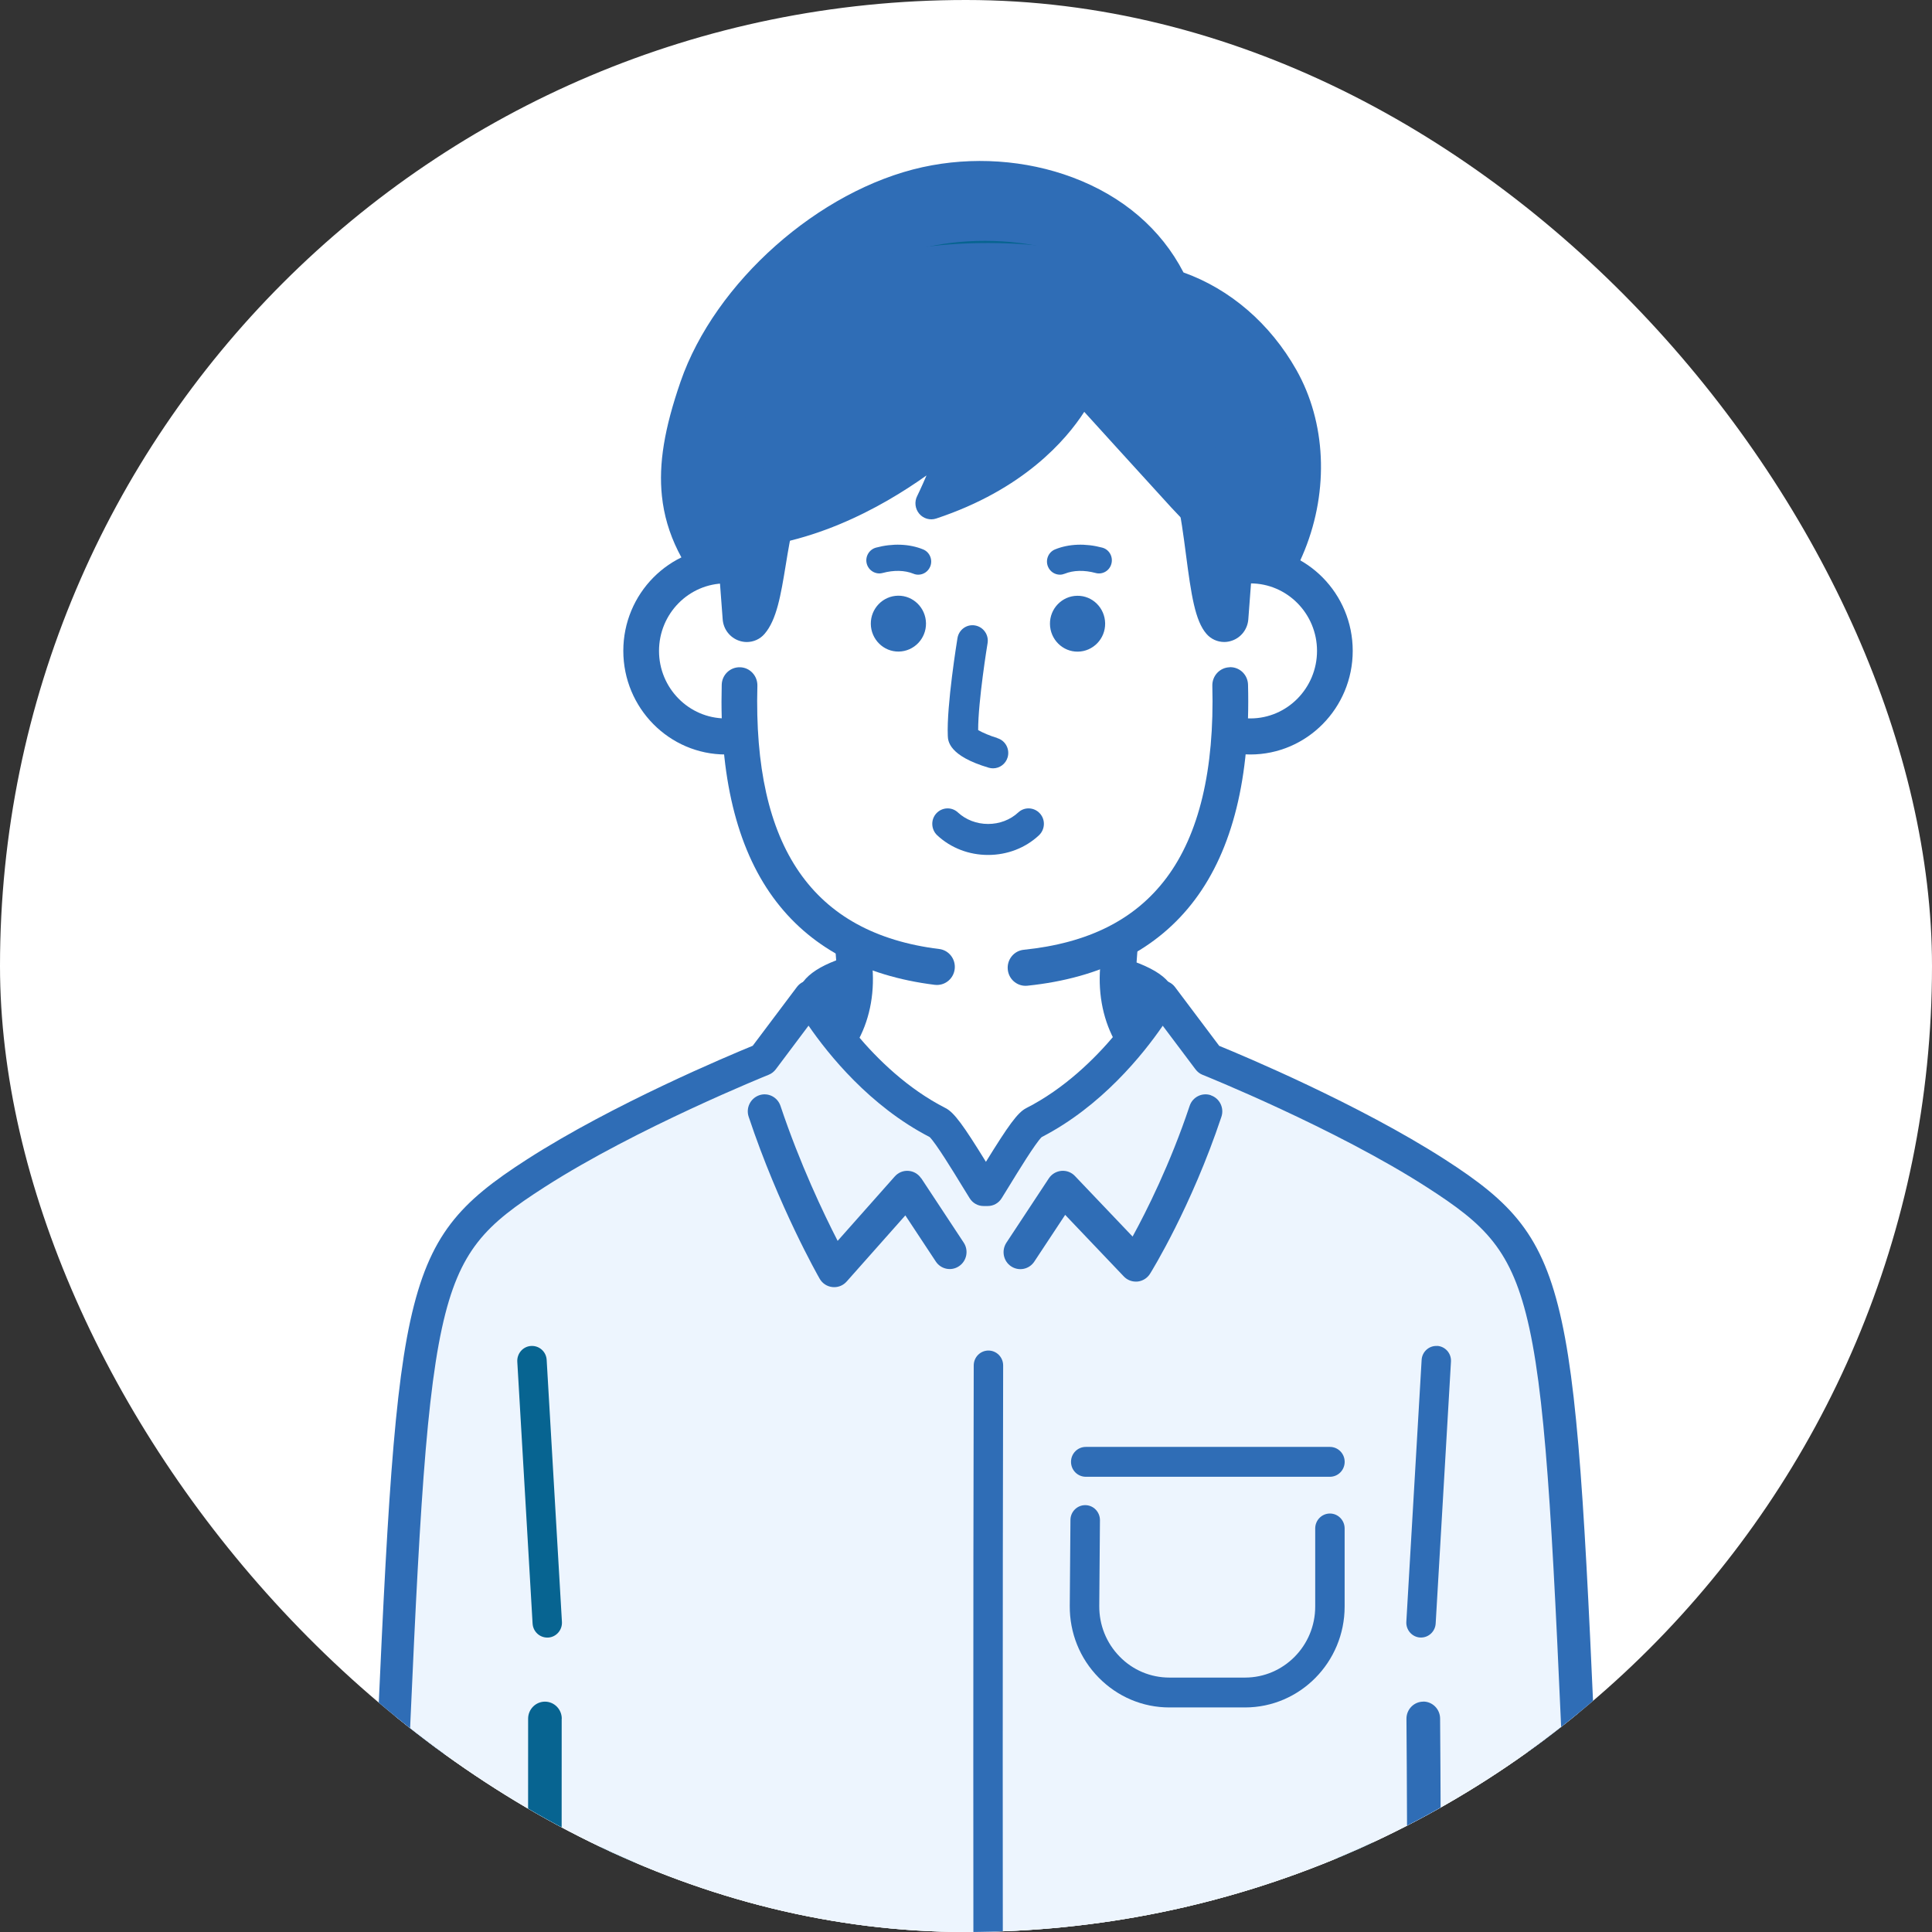 <svg width="48" height="48" viewBox="0 0 48 48" fill="none" xmlns="http://www.w3.org/2000/svg">
<rect x="0" y="0" width="48" height="48" fill="#333333" stroke="none"/>
<g clip-path="url(#clip0_19251_42846)">
<rect width="48" height="48" rx="24" fill="white"/>
<g clip-path="url(#clip1_19251_42846)">
<g clip-path="url(#clip2_19251_42846)">
<path d="M24.5 23.672C21.902 23.672 20.127 24.193 20.127 24.792C20.127 25.391 21.758 25.786 24.5 25.786C27.242 25.786 28.874 25.356 28.874 24.792C28.874 24.228 26.772 23.672 24.5 23.672Z" fill="#2F6DB6"/>
<path d="M27.615 23.718C26.736 23.489 25.601 23.36 24.5 23.36C23.245 23.36 22.095 23.483 21.261 23.706C20.304 23.961 19.818 24.327 19.818 24.794C19.818 25.497 20.871 25.741 21.216 25.821C22.007 26.004 23.142 26.1 24.5 26.1C25.858 26.1 26.975 25.999 27.786 25.806C28.131 25.724 29.182 25.475 29.182 24.794C29.182 24.344 28.67 23.991 27.615 23.719V23.718ZM24.5 25.475C21.143 25.475 20.437 24.906 20.435 24.795C20.445 24.743 20.649 24.505 21.485 24.293C22.264 24.095 23.335 23.986 24.5 23.986C27.01 23.986 28.403 24.585 28.558 24.802C28.466 24.958 27.566 25.475 24.5 25.475Z" fill="#2F6DB6"/>
<path d="M38.094 33.769C38.105 31.62 36.85 29.825 35.429 29.234L29.171 26.624C28.115 26.186 27.656 25.088 27.788 23.941L28.1 19.719H20.912L21.223 23.941C21.356 25.089 20.897 26.186 19.841 26.624L13.582 29.234C12.162 29.825 10.907 31.62 10.918 33.769L10.635 43.262C10.477 46.358 10.065 47.483 10.283 51.272H38.73C38.949 47.483 38.536 46.356 38.379 43.262L38.095 33.769H38.094Z" fill="white"/>
<path d="M38.822 43.244L38.538 33.762C38.543 32.662 38.245 31.596 37.676 30.678C37.141 29.813 36.403 29.152 35.601 28.82L29.341 26.207C28.379 25.808 28.137 24.8 28.232 23.991C28.232 23.985 28.232 23.978 28.233 23.973L28.545 19.751C28.555 19.626 28.512 19.504 28.427 19.412C28.343 19.319 28.225 19.269 28.102 19.269H20.914C20.791 19.269 20.673 19.321 20.589 19.412C20.504 19.504 20.463 19.626 20.471 19.751L20.783 23.973C20.783 23.973 20.783 23.986 20.785 23.991C20.879 24.8 20.635 25.808 19.674 26.207L13.415 28.818C12.611 29.152 11.875 29.812 11.338 30.678C10.77 31.596 10.471 32.662 10.476 33.762L10.193 43.244C10.139 44.266 10.06 45.064 9.984 45.836C9.828 47.396 9.694 48.742 9.841 51.299C9.854 51.535 10.048 51.722 10.284 51.722H38.731C38.966 51.722 39.16 51.537 39.173 51.299C39.321 48.74 39.187 47.394 39.031 45.836C38.955 45.064 38.873 44.266 38.822 43.246V43.244ZM38.31 50.824H10.703C10.597 48.606 10.721 47.359 10.864 45.927C10.942 45.143 11.023 44.333 11.076 43.286C11.076 43.282 11.076 43.279 11.076 43.276L11.36 33.782C11.36 33.782 11.36 33.772 11.36 33.767C11.35 31.721 12.553 30.148 13.75 29.651L20.009 27.04C21.176 26.555 21.826 25.323 21.663 23.899L21.388 20.167H27.621L27.346 23.899C27.185 25.323 27.834 26.555 29.001 27.04L35.261 29.652C36.456 30.149 37.661 31.722 37.65 33.769C37.65 33.774 37.65 33.779 37.65 33.784L37.933 43.278C37.933 43.278 37.933 43.284 37.933 43.288C37.986 44.333 38.068 45.144 38.145 45.928C38.288 47.36 38.412 48.609 38.306 50.827L38.31 50.824Z" fill="#2F6DB6"/>
<path d="M14.941 41.515L14.72 35.041C14.72 35.041 14.233 37.613 14.941 41.515Z" fill="white"/>
<path d="M15.157 35.125C15.203 34.882 15.046 34.647 14.805 34.6C14.565 34.553 14.333 34.712 14.287 34.956C14.267 35.065 13.791 37.655 14.507 41.595C14.547 41.812 14.732 41.963 14.943 41.963C14.97 41.963 14.996 41.961 15.024 41.956C15.265 41.911 15.424 41.678 15.381 41.434C14.698 37.673 15.154 35.15 15.159 35.125H15.157Z" fill="#076491"/>
<path d="M14.943 41.515L15.308 51.274H15.321V48.893L15.376 44.142C15.381 43.731 15.334 43.319 15.238 42.92C15.122 42.435 15.024 41.966 14.941 41.516L14.943 41.515Z" fill="white"/>
<path d="M15.379 41.432C15.334 41.189 15.104 41.028 14.864 41.072C14.623 41.117 14.464 41.35 14.507 41.594C14.593 42.07 14.694 42.55 14.809 43.022C14.897 43.386 14.938 43.759 14.933 44.134L14.878 48.885C14.878 48.885 14.878 48.888 14.878 48.89V51.163C14.87 51.198 14.865 51.233 14.865 51.27C14.865 51.519 15.064 51.718 15.308 51.718H15.321C15.566 51.718 15.764 51.517 15.764 51.27V48.891L15.818 44.142C15.823 43.694 15.774 43.244 15.668 42.807C15.558 42.352 15.46 41.889 15.377 41.429L15.379 41.432Z" fill="#076491"/>
<path d="M34.076 41.473C34.776 37.596 34.3 35.053 34.3 35.053L34.076 41.473Z" fill="white"/>
<path d="M34.217 34.613C33.977 34.658 33.819 34.893 33.864 35.137C34.023 35.993 34.181 38.404 33.64 41.394C33.596 41.637 33.756 41.872 33.997 41.916C34.023 41.921 34.05 41.923 34.076 41.923C34.287 41.923 34.472 41.772 34.512 41.555C35.219 37.642 34.754 35.078 34.734 34.971C34.69 34.727 34.458 34.568 34.217 34.613Z" fill="#076491"/>
<path d="M33.635 44.14L33.69 48.891V51.272H33.703L34.076 41.473C33.993 41.936 33.892 42.418 33.773 42.916C33.677 43.316 33.63 43.727 33.635 44.139V44.14Z" fill="white"/>
<path d="M34.157 41.031C33.916 40.987 33.684 41.149 33.641 41.392C33.556 41.864 33.455 42.341 33.343 42.811C33.238 43.247 33.187 43.696 33.192 44.145L33.246 48.893V51.272C33.246 51.52 33.445 51.72 33.689 51.72H33.702C33.948 51.72 34.145 51.519 34.145 51.272C34.145 51.235 34.14 51.198 34.132 51.163V48.89C34.132 48.89 34.132 48.886 34.132 48.885L34.077 44.134C34.072 43.759 34.115 43.387 34.201 43.022C34.319 42.535 34.422 42.042 34.511 41.552C34.556 41.308 34.395 41.073 34.155 41.029L34.157 41.031Z" fill="#076491"/>
<path d="M29.124 7.094C28.058 4.829 25.268 4.044 23.002 4.544C20.627 5.068 18.113 7.208 17.279 9.616C16.599 11.58 16.521 13.067 18.041 14.696C19.915 16.703 21.32 17.865 24.552 17.865C24.552 17.865 25.4 17.385 29.079 16.322C31.894 15.51 33.287 11.899 31.871 9.391C31.258 8.303 30.281 7.458 29.124 7.092V7.094Z" fill="#2F6DB6"/>
<path d="M29.403 6.768C28.847 5.691 27.898 4.876 26.649 4.408C25.482 3.971 24.156 3.881 22.917 4.154C20.346 4.722 17.763 7.012 16.908 9.483C16.505 10.65 16.361 11.526 16.445 12.323C16.543 13.264 16.972 14.128 17.756 14.969C18.766 16.052 19.593 16.833 20.601 17.383C21.699 17.983 22.954 18.263 24.552 18.263C24.617 18.263 24.685 18.245 24.741 18.215C24.749 18.209 25.645 17.729 29.186 16.707C30.63 16.291 31.807 15.182 32.415 13.667C33.02 12.164 32.942 10.492 32.21 9.194C31.556 8.038 30.563 7.183 29.401 6.768H29.403ZM31.689 13.366C31.172 14.654 30.18 15.592 28.972 15.941C25.91 16.826 24.776 17.316 24.461 17.467C21.371 17.446 20.078 16.299 18.328 14.422C17.267 13.286 16.818 12.156 17.65 9.747C18.025 8.662 18.796 7.571 19.82 6.674C20.827 5.793 21.986 5.175 23.086 4.932C23.493 4.843 23.917 4.797 24.343 4.797C25.044 4.797 25.747 4.918 26.379 5.155C27.155 5.445 28.198 6.046 28.771 7.265C28.818 7.366 28.904 7.442 29.008 7.473C30.036 7.799 30.955 8.57 31.532 9.589C32.145 10.675 32.205 12.087 31.691 13.366H31.689Z" fill="#2F6DB6"/>
<path d="M18.03 18.297C19.19 18.297 20.131 17.345 20.131 16.17C20.131 14.995 19.19 14.043 18.03 14.043C16.87 14.043 15.93 14.995 15.93 16.17C15.93 17.345 16.87 18.297 18.03 18.297Z" fill="white"/>
<path d="M18.029 13.595C16.627 13.595 15.486 14.749 15.486 16.17C15.486 17.59 16.627 18.745 18.029 18.745C19.432 18.745 20.573 17.59 20.573 16.17C20.573 14.749 19.432 13.595 18.029 13.595ZM18.029 17.849C17.116 17.849 16.373 17.096 16.373 16.172C16.373 15.246 17.116 14.494 18.029 14.494C18.943 14.494 19.686 15.246 19.686 16.172C19.686 17.096 18.943 17.849 18.029 17.849Z" fill="#2F6DB6"/>
<path d="M32.55 17.675C33.37 16.844 33.37 15.497 32.55 14.667C31.729 13.836 30.399 13.836 29.579 14.667C28.759 15.497 28.759 16.844 29.579 17.675C30.399 18.506 31.729 18.506 32.55 17.675Z" fill="white"/>
<path d="M31.065 13.594C29.662 13.594 28.521 14.749 28.521 16.17C28.521 17.59 29.662 18.745 31.065 18.745C32.467 18.745 33.608 17.59 33.608 16.17C33.608 14.749 32.467 13.594 31.065 13.594ZM31.065 17.849C30.151 17.849 29.408 17.096 29.408 16.171C29.408 15.246 30.151 14.494 31.065 14.494C31.978 14.494 32.721 15.246 32.721 16.171C32.721 17.096 31.978 17.849 31.065 17.849Z" fill="#2F6DB6"/>
<path d="M24.468 6.434C19.203 6.434 18.683 12.213 18.406 16.324C18.043 21.733 20.261 24.095 24.468 24.095C28.676 24.095 30.894 21.735 30.531 16.324C30.254 12.213 29.734 6.434 24.468 6.434Z" fill="white"/>
<path d="M29.516 9.094C28.465 7.03 26.766 5.984 24.468 5.984C22.17 5.984 20.473 7.03 19.422 9.09C18.498 10.898 18.205 13.243 18.052 15.084C18.032 15.33 18.213 15.549 18.457 15.569C18.701 15.589 18.914 15.406 18.936 15.159C19.082 13.401 19.359 11.17 20.209 9.503C21.109 7.74 22.502 6.883 24.468 6.883C26.434 6.883 27.829 7.74 28.727 9.505C29.578 11.174 29.855 13.406 30 15.164C30.02 15.399 30.214 15.575 30.441 15.575C30.455 15.575 30.466 15.575 30.48 15.575C30.723 15.555 30.904 15.337 30.884 15.09C30.732 13.249 30.438 10.903 29.515 9.095L29.516 9.094Z" fill="#076491"/>
<path d="M30.552 16.578C30.306 16.584 30.114 16.791 30.12 17.038C30.175 19.124 29.791 20.731 28.978 21.814C28.202 22.848 27.042 23.432 25.434 23.597C25.19 23.622 25.013 23.842 25.038 24.089C25.061 24.32 25.253 24.492 25.479 24.492C25.493 24.492 25.508 24.492 25.523 24.49C27.363 24.3 28.764 23.583 29.684 22.356C30.623 21.107 31.067 19.309 31.007 17.012C31.001 16.764 30.799 16.569 30.553 16.576L30.552 16.578Z" fill="#2F6DB6"/>
<path d="M23.332 23.578C20.188 23.187 18.71 21.048 18.817 17.038C18.823 16.789 18.629 16.583 18.386 16.578C18.14 16.571 17.936 16.767 17.931 17.014C17.872 19.269 18.299 21.045 19.203 22.289C20.091 23.513 21.444 24.247 23.225 24.468C23.243 24.47 23.261 24.471 23.279 24.471C23.5 24.471 23.691 24.305 23.719 24.077C23.749 23.83 23.576 23.607 23.332 23.577V23.578Z" fill="#2F6DB6"/>
<path d="M24.78 18.337C24.605 18.285 24.402 18.199 24.302 18.139C24.3 17.42 24.533 15.995 24.536 15.98C24.571 15.772 24.431 15.574 24.224 15.539C24.017 15.503 23.823 15.644 23.788 15.854C23.777 15.923 23.515 17.531 23.548 18.283C23.553 18.406 23.569 18.779 24.566 19.074C24.601 19.084 24.637 19.089 24.672 19.089C24.836 19.089 24.987 18.98 25.035 18.814C25.093 18.611 24.979 18.398 24.778 18.339L24.78 18.337Z" fill="#2F6DB6"/>
<path d="M25.298 20.185C25.099 20.37 24.832 20.471 24.549 20.471C24.265 20.471 23.997 20.368 23.799 20.185C23.645 20.041 23.405 20.053 23.262 20.209C23.12 20.365 23.131 20.608 23.285 20.753C23.625 21.069 24.073 21.241 24.549 21.241C25.024 21.241 25.474 21.069 25.812 20.753C25.966 20.608 25.978 20.365 25.835 20.209C25.693 20.053 25.452 20.041 25.298 20.185Z" fill="#2F6DB6"/>
<path d="M22.313 14.8C21.935 14.805 21.63 15.119 21.635 15.502C21.64 15.884 21.95 16.193 22.328 16.188C22.706 16.183 23.011 15.869 23.006 15.486C23.001 15.104 22.691 14.795 22.313 14.8Z" fill="#2F6DB6"/>
<path d="M26.764 14.802C26.386 14.806 26.081 15.12 26.086 15.503C26.091 15.886 26.401 16.195 26.779 16.19C27.157 16.185 27.462 15.871 27.457 15.488C27.452 15.105 27.142 14.796 26.764 14.802Z" fill="#2F6DB6"/>
<path d="M22.935 13.65C22.592 13.51 22.175 13.495 21.763 13.606C21.592 13.653 21.489 13.831 21.534 14.004C21.58 14.177 21.756 14.281 21.927 14.236C22.207 14.16 22.48 14.167 22.694 14.254C22.734 14.271 22.774 14.278 22.814 14.278C22.941 14.278 23.061 14.2 23.112 14.073C23.178 13.907 23.099 13.717 22.935 13.65Z" fill="#2F6DB6"/>
<path d="M27.385 13.606C26.97 13.495 26.554 13.51 26.212 13.65C26.048 13.717 25.969 13.907 26.035 14.073C26.085 14.2 26.206 14.278 26.334 14.278C26.373 14.278 26.415 14.269 26.453 14.254C26.667 14.167 26.94 14.16 27.221 14.236C27.391 14.283 27.569 14.179 27.613 14.004C27.658 13.829 27.557 13.651 27.385 13.606Z" fill="#2F6DB6"/>
<path d="M24.548 6.436C16.665 6.436 17.953 13.247 17.953 13.247C21.171 13.247 23.852 10.623 23.852 10.623C23.583 11.618 23.137 12.505 23.137 12.505C26.087 11.528 26.859 9.555 26.859 9.555C26.859 9.555 27.468 10.23 29.392 12.344C30.465 13.521 31.065 13.502 31.065 13.502C31.065 13.502 32.431 6.438 24.548 6.438V6.436Z" fill="#2F6DB6"/>
<path d="M24.547 6.038C21.908 6.038 19.963 6.78 18.767 8.246C17.032 10.371 17.543 13.203 17.566 13.322C17.601 13.511 17.764 13.645 17.953 13.645C20.05 13.645 21.901 12.609 23.019 11.812C22.888 12.12 22.788 12.32 22.787 12.324C22.714 12.466 22.735 12.641 22.838 12.763C22.941 12.886 23.108 12.933 23.259 12.883C25.424 12.166 26.485 10.934 26.938 10.232C27.308 10.64 27.984 11.385 29.103 12.612C30.204 13.819 30.902 13.898 31.063 13.898C31.068 13.898 31.073 13.898 31.076 13.898C31.258 13.893 31.414 13.759 31.449 13.578C31.474 13.45 32.029 10.445 30.237 8.239C29.05 6.778 27.135 6.038 24.546 6.038H24.547ZM30.734 12.968C30.497 12.837 30.143 12.579 29.68 12.073C27.779 9.987 27.154 9.293 27.148 9.287C27.074 9.203 26.968 9.157 26.858 9.157C26.835 9.157 26.812 9.159 26.789 9.164C26.656 9.188 26.545 9.28 26.494 9.406C26.467 9.471 25.892 10.845 23.879 11.783C23.999 11.474 24.126 11.11 24.229 10.727C24.276 10.554 24.203 10.371 24.05 10.28C23.898 10.19 23.703 10.212 23.578 10.336C23.553 10.359 21.162 12.663 18.296 12.839C18.226 12.08 18.198 10.186 19.377 8.748C20.416 7.479 22.155 6.834 24.547 6.834C26.94 6.834 28.598 7.475 29.627 8.739C30.804 10.183 30.806 12.104 30.734 12.968Z" fill="#2F6DB6"/>
<path d="M18.344 15.359C18.357 15.538 18.579 15.621 18.695 15.486C19.05 15.077 19.085 13.9 19.339 12.879L18.006 10.888L18.342 15.359H18.344Z" fill="#2F6DB6"/>
<path d="M18.334 10.665C18.235 10.515 18.048 10.453 17.88 10.512C17.713 10.571 17.605 10.739 17.618 10.918L17.955 15.389C17.973 15.632 18.134 15.841 18.364 15.919C18.426 15.94 18.49 15.951 18.553 15.951C18.719 15.951 18.882 15.881 18.994 15.75C19.298 15.401 19.401 14.773 19.52 14.048C19.578 13.692 19.639 13.324 19.724 12.978C19.75 12.869 19.73 12.752 19.667 12.658L18.334 10.666V10.665ZM18.742 13.915C18.717 14.064 18.693 14.22 18.664 14.37L18.512 12.35L18.918 12.956C18.847 13.277 18.794 13.599 18.742 13.915Z" fill="#2F6DB6"/>
<path d="M30.272 15.486C30.388 15.621 30.61 15.538 30.623 15.359L30.96 10.888L29.627 12.337C29.881 13.358 29.915 15.077 30.27 15.486H30.272Z" fill="#2F6DB6"/>
<path d="M31.116 10.524C30.964 10.457 30.785 10.494 30.671 10.618L29.338 12.067C29.246 12.166 29.212 12.303 29.245 12.434C29.338 12.807 29.402 13.297 29.464 13.771C29.596 14.785 29.692 15.423 29.974 15.748C30.087 15.879 30.249 15.95 30.415 15.95C30.478 15.95 30.541 15.94 30.604 15.918C30.835 15.841 30.995 15.632 31.014 15.387L31.35 10.917C31.363 10.749 31.269 10.589 31.116 10.522V10.524ZM30.316 14.195C30.288 14.006 30.264 13.821 30.243 13.666C30.188 13.252 30.133 12.825 30.055 12.454L30.482 11.991L30.316 14.195Z" fill="#2F6DB6"/>
<path d="M35.677 29.15C33.336 27.646 30.038 26.323 30.038 26.323L28.873 24.77C28.873 24.77 27.706 26.869 25.685 27.898C25.484 28 24.868 29.055 24.556 29.553H24.447C24.135 29.055 23.516 28 23.317 27.898C21.297 26.869 20.13 24.77 20.13 24.77L18.964 26.323C18.964 26.323 15.667 27.644 13.326 29.15C10.168 31.18 10.279 32.006 9.619 47.048C9.521 49.288 9.455 50.996 9.408 54H39.597C39.553 50.996 39.486 49.286 39.387 47.048C38.727 32.006 38.838 31.18 35.68 29.15H35.677Z" fill="#EDF5FE"/>
<path d="M39.702 45.059C39.419 38.541 39.265 34.952 38.799 32.82C38.33 30.668 37.557 29.874 35.893 28.803C33.752 27.428 30.884 26.226 30.291 25.984L29.192 24.522C29.109 24.413 28.978 24.352 28.842 24.361C28.706 24.371 28.583 24.448 28.517 24.567C28.505 24.587 27.381 26.572 25.498 27.53C25.282 27.639 25.049 27.968 24.495 28.865C23.941 27.967 23.707 27.639 23.492 27.53C21.61 26.572 20.485 24.587 20.475 24.567C20.408 24.446 20.286 24.369 20.15 24.359C20.014 24.349 19.883 24.409 19.8 24.52L18.701 25.982C18.107 26.226 15.239 27.426 13.099 28.801C11.434 29.87 10.664 30.665 10.193 32.818C9.729 34.949 9.573 38.54 9.289 45.055C9.263 45.683 9.233 46.34 9.203 47.026C9.113 49.071 9.042 50.847 8.992 52.304C8.984 52.531 9.16 52.721 9.382 52.727C9.604 52.736 9.793 52.558 9.8 52.333C9.85 50.879 9.919 49.106 10.009 47.063C10.039 46.377 10.067 45.72 10.095 45.092C10.375 38.62 10.531 35.056 10.98 32.995C11.408 31.032 12.086 30.421 13.53 29.493C15.811 28.027 19.069 26.714 19.1 26.701C19.168 26.674 19.228 26.627 19.273 26.568L20.088 25.482C20.579 26.195 21.61 27.483 23.096 28.249C23.252 28.4 23.693 29.12 23.908 29.473C23.976 29.583 24.039 29.686 24.092 29.771C24.167 29.891 24.296 29.963 24.434 29.963H24.543C24.682 29.963 24.81 29.891 24.885 29.771C24.938 29.686 25.001 29.583 25.069 29.473C25.284 29.122 25.725 28.4 25.881 28.25C27.366 27.485 28.398 26.197 28.888 25.484L29.704 26.57C29.749 26.629 29.808 26.676 29.876 26.703C29.91 26.716 33.166 28.027 35.447 29.494C36.891 30.423 37.567 31.034 37.996 32.996C38.446 35.058 38.6 38.622 38.882 45.094C38.908 45.722 38.938 46.378 38.968 47.065C39.057 49.106 39.129 50.879 39.178 52.335C39.187 52.556 39.366 52.731 39.583 52.731C39.588 52.731 39.593 52.731 39.598 52.731C39.822 52.722 39.996 52.533 39.987 52.308C39.938 50.85 39.867 49.074 39.777 47.029C39.747 46.343 39.719 45.687 39.691 45.059H39.702Z" fill="#2F6DB6"/>
<path d="M22.886 29.276C22.815 29.167 22.697 29.098 22.569 29.09C22.44 29.08 22.316 29.132 22.23 29.229L20.811 30.829C20.469 30.164 19.874 28.92 19.391 27.476C19.317 27.255 19.08 27.136 18.863 27.211C18.644 27.287 18.526 27.527 18.601 27.747C19.345 29.978 20.323 31.697 20.364 31.769C20.431 31.887 20.55 31.964 20.683 31.977C20.698 31.977 20.711 31.979 20.726 31.979C20.844 31.979 20.956 31.929 21.036 31.838L22.493 30.196L23.249 31.341C23.377 31.536 23.637 31.588 23.828 31.457C24.02 31.328 24.071 31.064 23.942 30.871L22.888 29.273L22.886 29.276Z" fill="#2F6DB6"/>
<path d="M24.558 33.554C24.356 33.554 24.193 33.718 24.192 33.923C24.178 39.885 24.178 47.6 24.192 53.548C24.192 53.753 24.356 53.918 24.558 53.918C24.76 53.918 24.923 53.752 24.923 53.547C24.909 47.6 24.909 39.885 24.923 33.925C24.923 33.72 24.76 33.554 24.558 33.554Z" fill="#2F6DB6"/>
<path d="M33.042 37.603C32.84 37.603 32.676 37.769 32.676 37.974V39.915C32.676 40.889 31.893 41.679 30.933 41.679H29.055C28.587 41.679 28.146 41.495 27.817 41.157C27.487 40.82 27.308 40.373 27.311 39.9L27.328 37.768C27.328 37.563 27.167 37.397 26.965 37.395H26.961C26.761 37.395 26.596 37.559 26.595 37.763L26.578 39.895C26.573 40.568 26.827 41.202 27.296 41.679C27.765 42.156 28.389 42.421 29.053 42.421H30.932C32.296 42.421 33.407 41.297 33.407 39.915V37.974C33.407 37.769 33.243 37.603 33.041 37.603H33.042Z" fill="#2F6DB6"/>
<path d="M33.042 35.948H26.976C26.773 35.948 26.609 36.114 26.609 36.319C26.609 36.524 26.773 36.69 26.976 36.69H33.042C33.244 36.69 33.408 36.524 33.408 36.319C33.408 36.114 33.244 35.948 33.042 35.948Z" fill="#2F6DB6"/>
<path d="M13.582 33.787C13.57 33.582 13.398 33.428 13.195 33.44C12.993 33.451 12.841 33.628 12.852 33.831L13.232 40.336C13.243 40.533 13.404 40.685 13.597 40.685C13.603 40.685 13.611 40.685 13.618 40.685C13.82 40.674 13.973 40.497 13.961 40.294L13.582 33.789V33.787Z" fill="#076491"/>
<path d="M30.085 27.211C29.866 27.136 29.629 27.255 29.556 27.476C29.074 28.92 28.479 30.102 28.139 30.722L26.706 29.217C26.619 29.125 26.494 29.078 26.368 29.09C26.242 29.102 26.128 29.17 26.058 29.276L25.004 30.874C24.876 31.069 24.927 31.331 25.118 31.46C25.311 31.59 25.569 31.538 25.697 31.344L26.464 30.183L27.92 31.712C28 31.796 28.107 31.841 28.22 31.841C28.235 31.841 28.248 31.841 28.263 31.84C28.391 31.826 28.505 31.754 28.573 31.645C28.615 31.578 29.598 29.986 30.345 27.748C30.42 27.527 30.302 27.287 30.083 27.213L30.085 27.211Z" fill="#2F6DB6"/>
<path d="M13.957 42.7C13.957 42.467 13.77 42.277 13.539 42.277C13.309 42.277 13.121 42.467 13.121 42.7C13.118 46.143 13.118 50.825 13.125 53.562C13.125 53.795 13.312 53.983 13.542 53.983C13.773 53.983 13.96 53.794 13.959 53.56C13.952 50.825 13.952 46.143 13.955 42.702L13.957 42.7Z" fill="#076491"/>
<path d="M35.706 33.44C35.504 33.428 35.331 33.584 35.32 33.787L34.94 40.292C34.928 40.497 35.083 40.672 35.283 40.684C35.29 40.684 35.298 40.684 35.305 40.684C35.497 40.684 35.658 40.532 35.669 40.334L36.049 33.829C36.061 33.624 35.907 33.45 35.706 33.438V33.44Z" fill="#2F6DB6"/>
<path d="M35.361 42.277C35.361 42.277 35.359 42.277 35.358 42.277C35.127 42.279 34.942 42.47 34.943 42.703C34.968 45.75 34.968 50.511 34.943 53.543C34.942 53.777 35.127 53.968 35.358 53.97C35.358 53.97 35.359 53.97 35.361 53.97C35.59 53.97 35.777 53.783 35.779 53.55C35.804 50.513 35.804 45.747 35.779 42.695C35.777 42.463 35.59 42.275 35.361 42.275V42.277Z" fill="#2F6DB6"/>
</g>
</g>
</g>
<defs>
<clipPath id="clip0_19251_42846">
<rect width="48" height="48" rx="24" fill="white"/>
</clipPath>
<clipPath id="clip1_19251_42846">
<rect width="48" height="48" fill="white"/>
</clipPath>
<clipPath id="clip2_19251_42846">
<rect width="31" height="50" fill="white" transform="translate(9 4)"/>
</clipPath>
</defs>
</svg>
